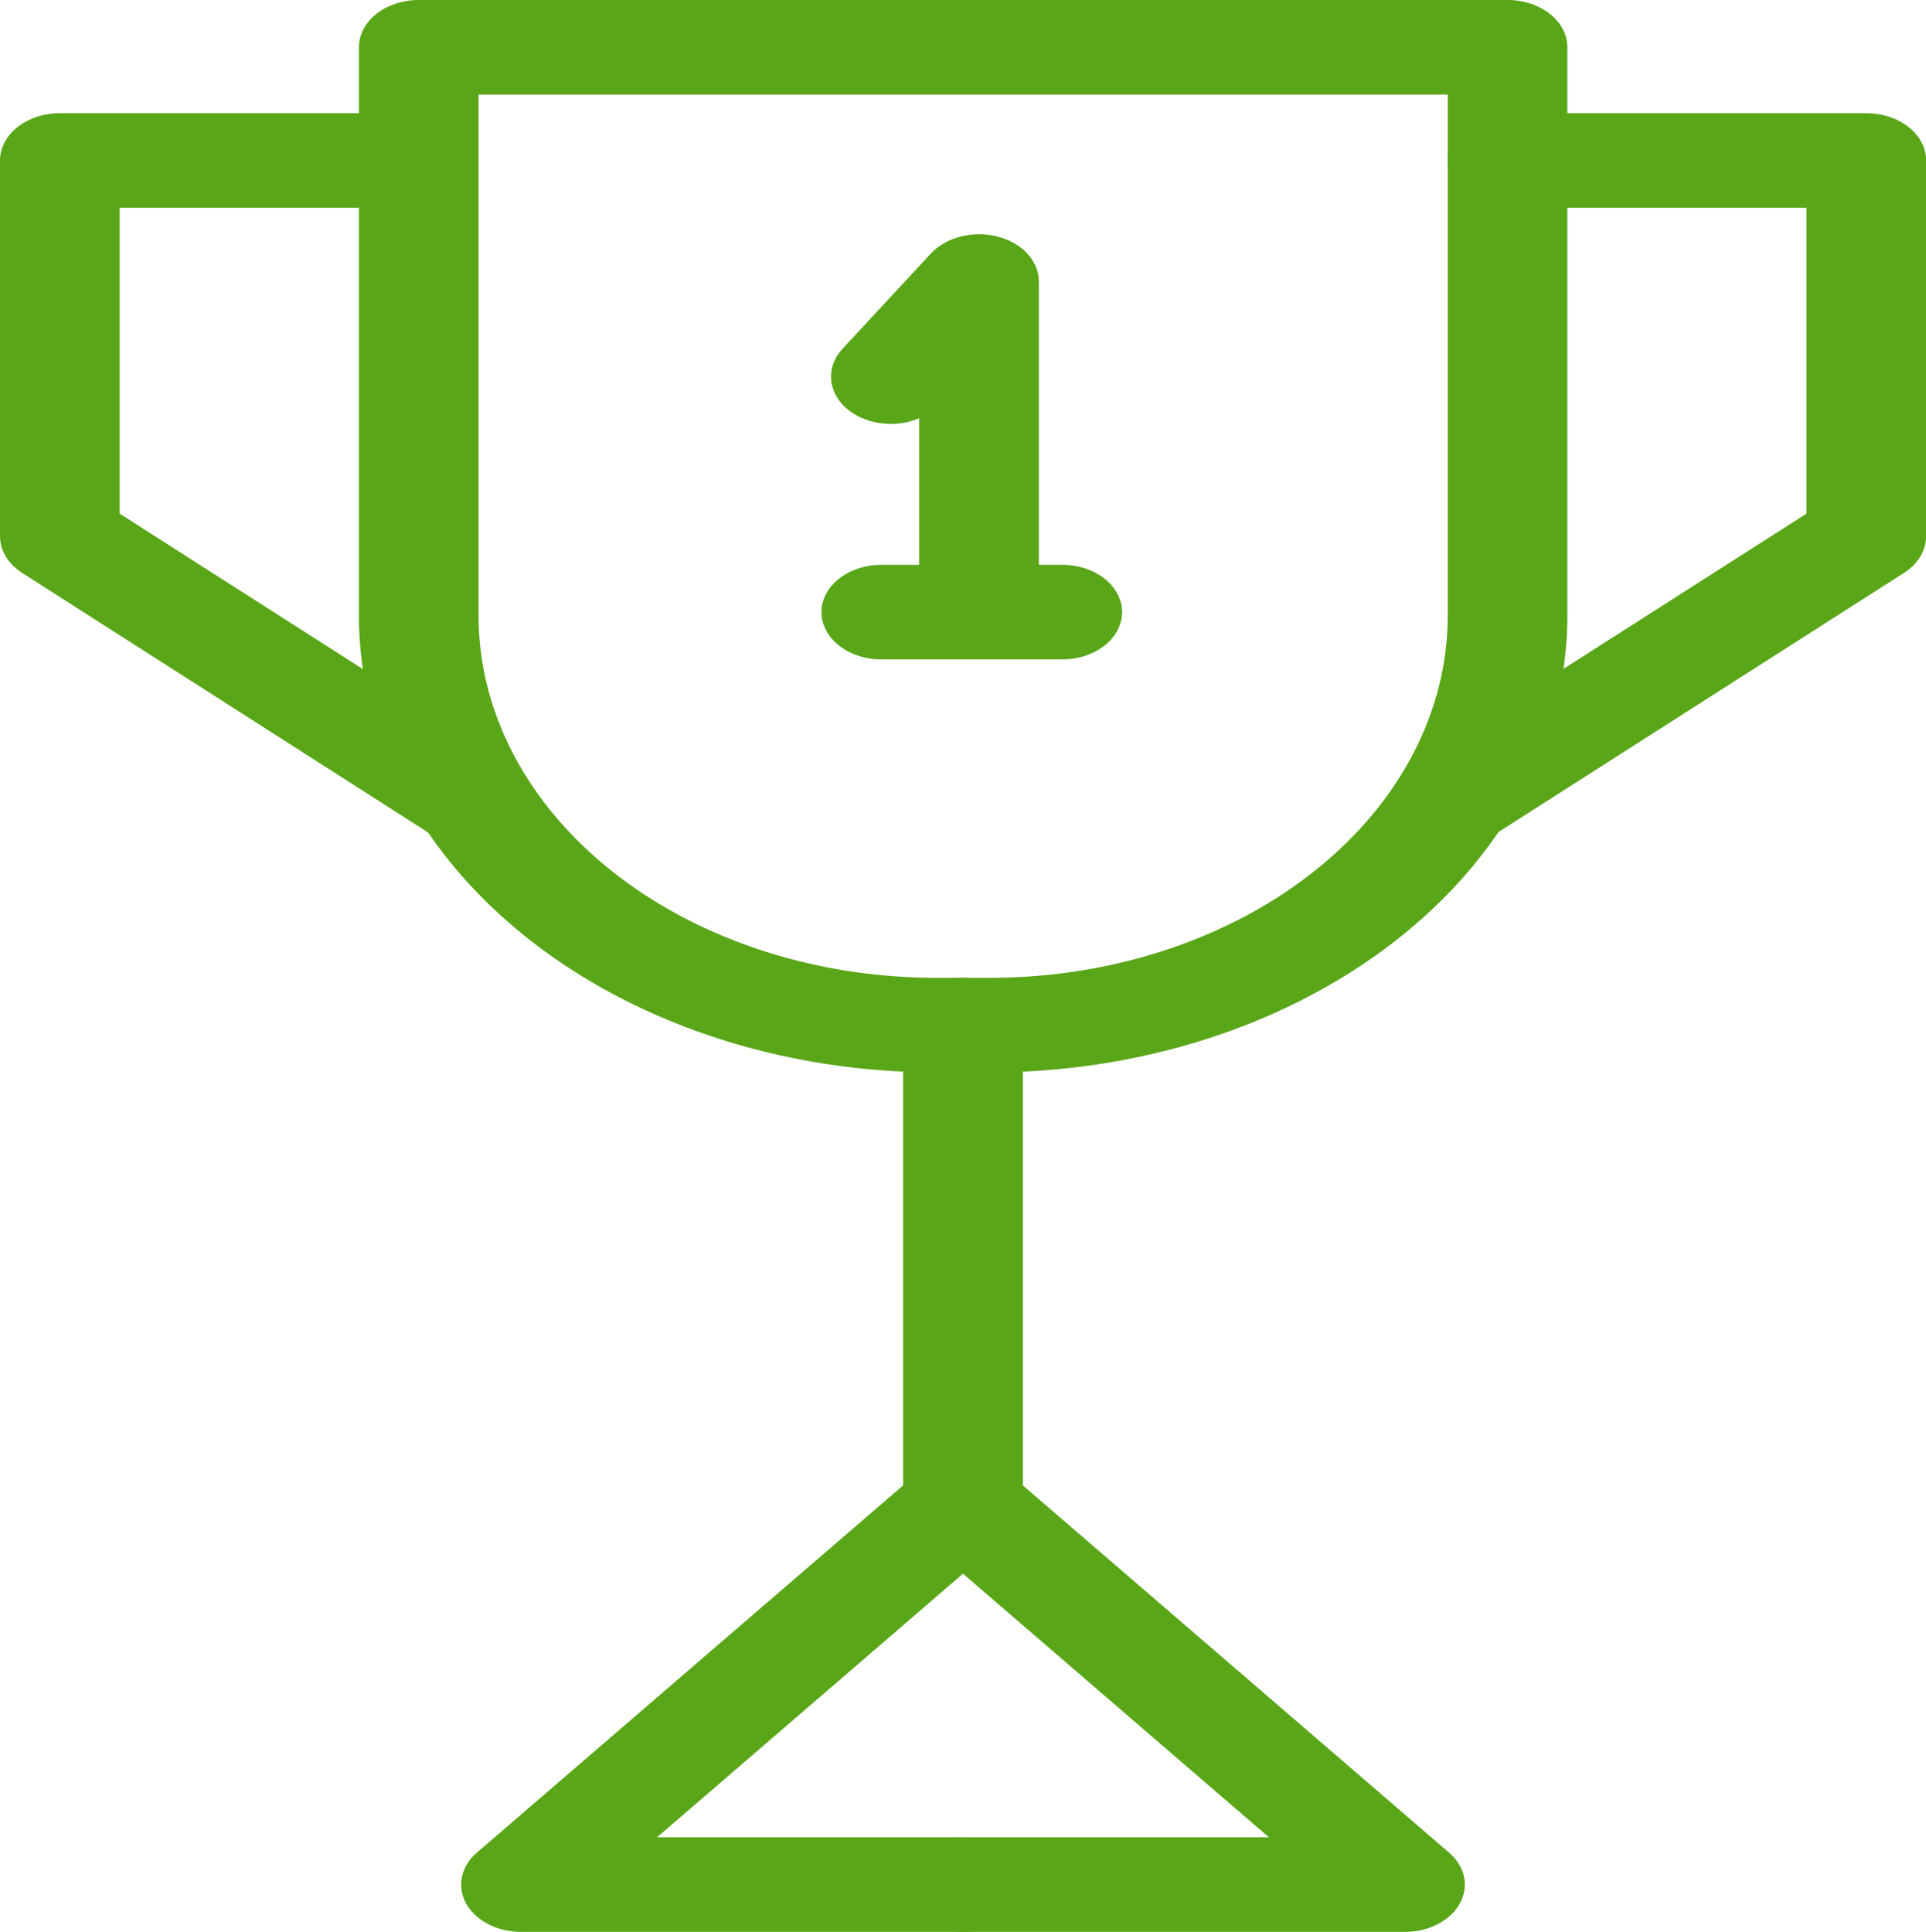 <?xml version="1.0" encoding="UTF-8" standalone="no"?>
<svg
   viewBox="0 0 113.472 113.831"
   version="1.1"
   id="svg5749"
   sodipodi:docname="achievements4.svg"
   inkscape:version="1.2.1 (9c6d41e410, 2022-07-14)"
   width="113.472"
   height="113.831"
   xmlns:inkscape="http://www.inkscape.org/namespaces/inkscape"
   xmlns:sodipodi="http://sodipodi.sourceforge.net/DTD/sodipodi-0.dtd"
   xmlns="http://www.w3.org/2000/svg"
   xmlns:svg="http://www.w3.org/2000/svg">
  <sodipodi:namedview
     id="namedview5751"
     pagecolor="#ffffff"
     bordercolor="#000000"
     borderopacity="0.25"
     inkscape:showpageshadow="2"
     inkscape:pageopacity="0.0"
     inkscape:pagecheckerboard="0"
     inkscape:deskcolor="#d1d1d1"
     showgrid="false"
     inkscape:zoom="1.6857143"
     inkscape:cx="56.355932"
     inkscape:cy="71.18644"
     inkscape:window-width="1920"
     inkscape:window-height="2054"
     inkscape:window-x="-11"
     inkscape:window-y="0"
     inkscape:window-maximized="1"
     inkscape:current-layer="VECTOR" />
  <defs
     id="defs5729">
    <style
       id="style5727">.\33 {fill:none;stroke:#140404;stroke-linecap:round;stroke-linejoin:round;stroke-width:4px;}</style>
  </defs>
  <g
     id="Layer_2"
     data-name="Layer 2"
     transform="translate(1.891,1.153)">
    <g
       id="VECTOR"
       style="stroke:#5138ee;stroke-width:7;stroke-dasharray:none;stroke-opacity:1"
       transform="matrix(1.007,0,0,0.796,-0.38,0.041)">
      <path
         class="3"
         d="M 23,2 H 86.7 V 44.08 A 30.3,30.3 0 0 1 56.4,74.38 H 53.28 A 30.3,30.3 0 0 1 23,44.08 Z"
         id="path5731"
         style="stroke:#59a618;stroke-width:7;stroke-dasharray:none;stroke-opacity:1" />
      <polyline
         class="3"
         points="86.7 10.38 107.69 10.38 107.69 38.19 83.42 57.81"
         id="polyline5733"
         style="stroke:#59a618;stroke-width:7;stroke-dasharray:none;stroke-opacity:1" />
      <polyline
         class="3"
         points="22.99 10.38 2 10.38 2 38.19 25.96 57.57"
         id="polyline5735"
         style="stroke:#59a618;stroke-width:7;stroke-dasharray:none;stroke-opacity:1" />
      <line
         class="3"
         x1="54.84"
         y1="74.38"
         x2="54.84"
         y2="109.81"
         id="line5737"
         style="stroke:#59a618;stroke-width:7;stroke-dasharray:none;stroke-opacity:1" />
      <polyline
         class="3"
         points="54.84 109.81 28.98 138 54.84 138"
         id="polyline5739"
         style="stroke:#59a618;stroke-width:7;stroke-dasharray:none;stroke-opacity:1" />
      <polyline
         class="3"
         points="54.84 109.81 80.7 138 54.84 138"
         id="polyline5741"
         style="stroke:#59a618;stroke-width:7;stroke-dasharray:none;stroke-opacity:1" />
      <polyline
         class="3"
         points="60.62 26.38 65.78 19.34 65.78 43.81"
         id="polyline5743"
         style="stroke:#59a618;stroke-width:7;stroke-dasharray:none;stroke-opacity:1"
         transform="translate(-10)" />
      <line
         class="3"
         x1="50.06"
         y1="43.81"
         x2="60.65"
         y2="43.81"
         id="line5745"
         style="stroke:#59a618;stroke-width:7;stroke-dasharray:none;stroke-opacity:1" />
    </g>
  </g>
</svg>
